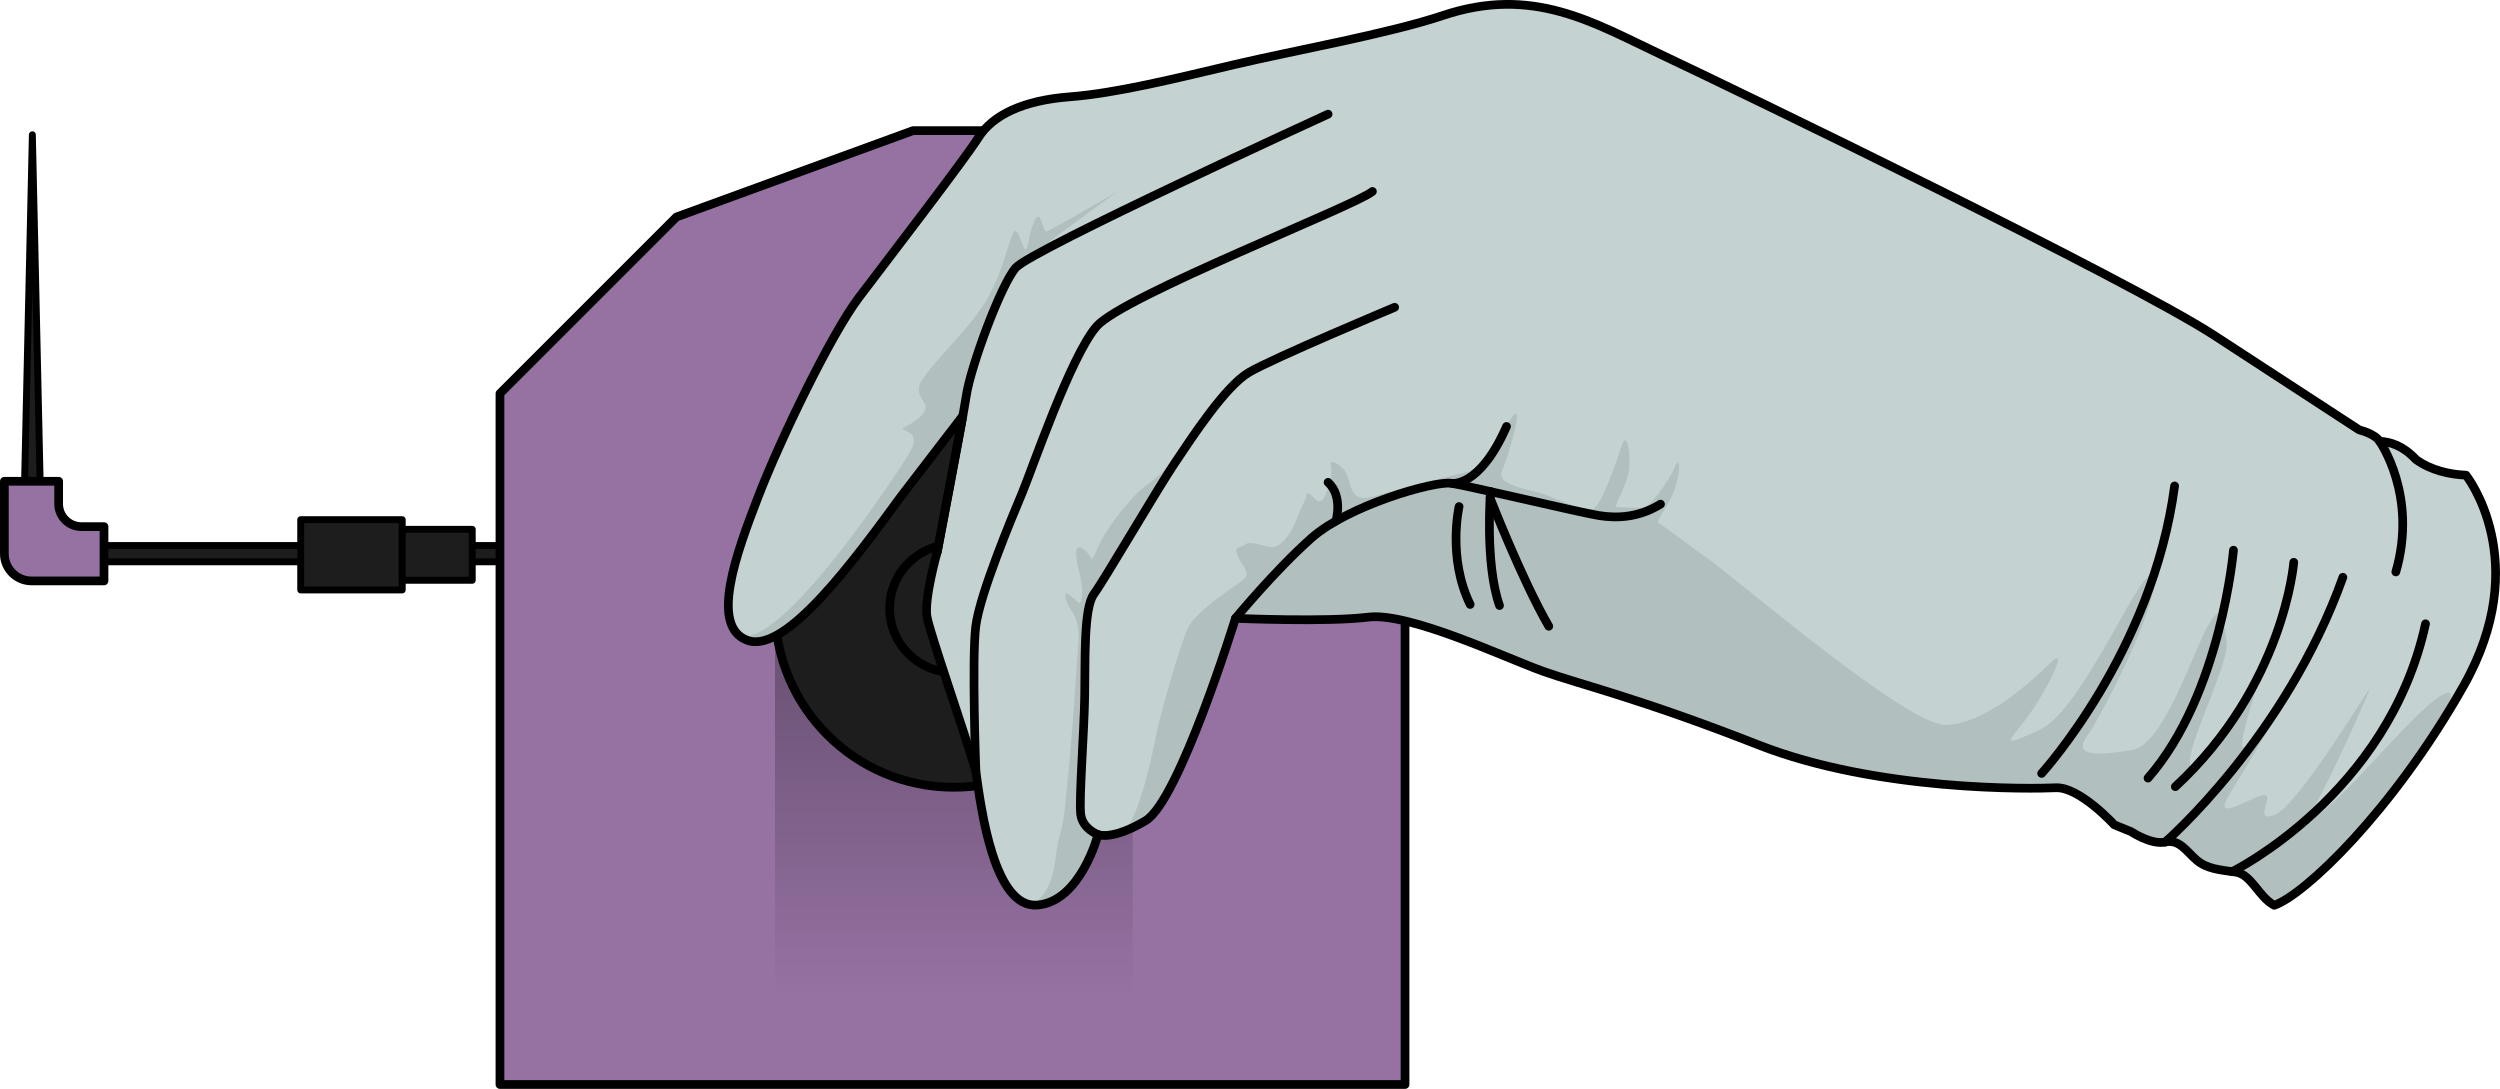 <?xml version="1.0" encoding="utf-8"?>
<!-- Generator: Adobe Illustrator 16.0.0, SVG Export Plug-In . SVG Version: 6.00 Build 0)  -->
<!DOCTYPE svg PUBLIC "-//W3C//DTD SVG 1.1//EN" "http://www.w3.org/Graphics/SVG/1.1/DTD/svg11.dtd">
<svg version="1.1" id="Layer_1" xmlns="http://www.w3.org/2000/svg" xmlns:xlink="http://www.w3.org/1999/xlink" x="0px" y="0px"
	 width="286.853px" height="124.938px" viewBox="0 0 286.853 124.938" enable-background="new 0 0 286.853 124.938"
	 xml:space="preserve">
<g>
	<g>
		<g>
			
				<path fill="#1D1D1D" stroke="#000000" stroke-width="0.794" stroke-linecap="round" stroke-linejoin="round" stroke-miterlimit="10" d="
				M2.714,60.021l0.999-44.556l0.999,44.525"/>
			
				<polyline fill="#1D1D1D" stroke="#000000" stroke-width="0.794" stroke-linecap="round" stroke-linejoin="round" stroke-miterlimit="10" points="
				69.339,62.592 10.229,62.592 10.229,64.465 66.371,64.465 			"/>
			<polygon fill="#9672A3" points="161.214,14.987 161.214,124.438 57.366,124.438 57.366,45.149 77.618,24.897 104.766,14.987 			
				"/>
			<linearGradient id="SVGID_1_" gradientUnits="userSpaceOnUse" x1="109.45" y1="114.756" x2="109.45" y2="72.883">
				<stop  offset="0" style="stop-color:#000000;stop-opacity:0"/>
				<stop  offset="1" style="stop-color:#000000"/>
			</linearGradient>
			<polygon opacity="0.3" fill="url(#SVGID_1_)" points="88.922,71.155 88.922,116.79 129.978,116.79 129.978,68.161 			"/>
			<polygon fill="none" stroke="#000000" stroke-linecap="round" stroke-linejoin="round" stroke-miterlimit="10" points="
				161.214,14.987 161.214,124.438 57.366,124.438 57.366,45.149 77.618,24.897 104.766,14.987 			"/>
			
				<circle fill="#1D1D1D" stroke="#000000" stroke-linecap="round" stroke-linejoin="round" stroke-miterlimit="10" cx="109.45" cy="69.806" r="20.528"/>
			
				<circle fill="#1D1D1D" stroke="#000000" stroke-linecap="round" stroke-linejoin="round" stroke-miterlimit="10" cx="109.45" cy="69.806" r="7.37"/>
		</g>
		<g>
			<path fill="#C4D2D2" d="M282.953,54.522c-1.891-0.084-4.008-0.541-5.749-1.803c-1.47-1.575-2.896-2.016-4.167-2.089
				c-0.574-0.885-2.335-1.301-2.335-1.301s-6.688-4.362-16.591-10.813c-9.903-6.45-54.595-28.038-63.583-32.284
				c-7.814-3.69-14.67-7.897-24.961-4.456c-6.231,2.086-17.126,4.036-23.808,5.606c-6.683,1.572-13.65,3.32-19,3.725
				c-5.35,0.405-8.861,2.095-10.486,4.671c-1.625,2.575-10.485,14.085-13.723,18.364c-3.236,4.28-9.048,16.35-11.561,22.87
				c-2.515,6.519-5.599,14.902-1.208,16.469s12.261-9.233,17.66-16.605l7.033-9.161l-2.928,15.585c0,0-1.557,5.479-1.174,7.511
				c0.383,2.033,4.119,12.656,5.598,17.674c0.611,4.443,2.111,15.785,7.073,15.363s6.946-8.086,6.946-8.086s1.612,0.703,5.469-1.604
				c3.857-2.309,10.3-23.211,10.3-23.211s10.504,0.455,15.225-0.135c4.722-0.592,15.744,4.668,20.079,6.215
				c4.337,1.547,11.013,3.072,24.7,8.443s31.397,5.047,34.122,4.92c2.725-0.129,6.707,4.246,6.707,4.246l1.936,0.791
				c0,0,2.305,1.543,3.918,1.188s2.425,1.066,3.594,2.072c1.171,1.006,2.663,1.127,4.48,1.379c1.815,0.254,2.636,2.848,4.429,3.807
				c3.502-1.201,13.578-10.781,21.711-25.145C290.793,64.363,282.953,54.522,282.953,54.522z"/>
			<path fill="#B1BFBF" d="M120.093,26.546c-0.501,0.107-0.639-2.864-1.407-1.156c-0.77,1.709-0.575,2.736-0.947,3.17
				c-0.373,0.434-0.887-2.915-1.473-1.857s-1.271,5.031-3.492,8.407c-2.219,3.377-7.128,7.773-7.329,9.323
				c-0.202,1.551,1.41,1.806,0.487,3.004c-0.923,1.2-2.571,1.614-2.324,1.827c0.248,0.213,1.933,0.446,0.912,2.385
				c-1.02,1.938-15.183,23.446-19.802,21.2c0.291,0.268,0.642,0.482,1.064,0.633c4.391,1.566,12.261-9.233,17.66-16.605l7.021-9.144
				c0.271-1.216,1.413-6.3,1.827-7.49c0.472-1.353,2.917-8.503,4.446-9.743c1.529-1.238,11.479-8.531,11.479-8.531
				S120.595,26.439,120.093,26.546z"/>
			<path fill="none" stroke="#000000" stroke-linecap="round" stroke-linejoin="round" stroke-miterlimit="10" d="M273.037,50.63
				c0,0,4.415,6.228,1.863,14.994"/>
			<g>
				<path fill="#B1BFBF" d="M131.46,94.159c-1.115,0.668-2.038,1.078-2.793,1.332c1.9-0.795,3.613-9.188,4.021-11.301
					c0.409-2.119,2.586-9.717,3.552-12.004c0.965-2.287,6.15-5.242,6.698-5.947s-1.032-1.946-1.084-3.05
					c-0.021-0.424,0.488-0.418,0.751-0.553c0.255-0.133,0.338-0.285,0.664-0.318c0.561-0.055,1.129,0.137,1.669,0.256
					c0.437,0.098,0.8,0.268,1.246,0.172c0.5-0.105,0.867-0.426,1.202-0.789c0.963-1.053,1.351-2.297,1.887-3.599
					c0.205-0.5,0.653-1.16,0.666-1.709c0.665-0.141,1.034,1.238,1.69,0.789c0.402-0.277,0.563-0.973,0.73-1.396
					c0.197-0.494,0.359-0.938,0.396-1.473c0.025-0.377,0.002-0.738-0.029-1.111c-0.009-0.109-0.087-0.252-0.026-0.34
					c0.248-0.357,0.98,0.281,1.169,0.445c0.479,0.412,0.668,0.744,0.826,1.369c0.205,0.813,0.545,2.055,1.525,2.191
					c0.831,0.115,1.838-0.313,2.637-0.52c2.015-0.525,4.022-1.076,6.038-1.6c1.069-0.277,2.142-0.563,3.225-0.783
					c2.918-0.596,5.323-7.078,5.822-6.776c0.5,0.303-0.917,4.975-1.612,6.594s3.056,2.119,4.414,2.527
					c1.36,0.408,4.982,2.244,6.029,1.83c1.046-0.414,2.773-5.695,3.329-7.304c0.556-1.609,0.969,0.568,0.847,2.482
					c-0.122,1.916-1.717,4.387-1.526,4.551c0.191,0.164,2.54,0.127,3.163,0.135c0.624,0.006,2.908-2.998,3.599-4.689
					c0.691-1.69,0.721,1.281-0.492,3.617c-1.212,2.335-1.776,2.646-1.257,2.927c0.521,0.281,1.856,1.334,5.604,4.037
					c3.75,2.702,22.809,19.081,27.189,19.028c4.381-0.051,9.625-4.738,11.968-7.061c2.342-2.324-0.246,2.91-2.314,5.816
					c-2.067,2.906-4.02,4.178,1.12,1.83c5.141-2.35,12.027-19.851,13.042-17.51c1.014,2.338-5.805,15.75-7.572,18.211
					c-1.769,2.461,1.562,2.219,5.218,1.574c3.656-0.643,7.077-11.643,8.705-14.344c1.627-2.703,1.601-1.057,2.083,1.791
					c0.483,2.846-5.87,14.32-3.801,14.719c2.068,0.398,8.35-12.549,8.35-12.549s-2.807,7.938-2.765,9.805
					c0.042,1.869,5.956-6.93,5.956-6.93s-4.805,8.518-7.307,12.439c-2.502,3.92,2.812,0.16,3.939,0.262
					c1.127,0.1-1.433,3.279,1.195,2.24c2.627-1.037,10.835-14.627,10.849-14.441s-4.193,9.928-7.132,14.973
					c2.732-0.143,12.754-13.438,15.896-14.471c2.976-0.979-7.216,13.02-8.299,14.498c-3.736,4.508-9.496,9.182-11.412,9.84
					c-1.793-0.959-2.613-3.553-4.429-3.807c-1.817-0.252-3.31-0.373-4.48-1.379c-1.169-1.006-1.98-2.428-3.594-2.072
					s-3.918-1.188-3.918-1.188l-1.936-0.791c0,0-3.982-4.375-6.707-4.246c-2.725,0.127-20.435,0.451-34.122-4.92
					s-20.363-6.896-24.7-8.443c-4.335-1.547-15.357-6.807-20.079-6.215c-4.721,0.59-15.225,0.135-15.225,0.135
					S135.317,91.851,131.46,94.159z"/>
				<path fill="#B1BFBF" d="M129.743,57.38c0.259-0.297,0.523-0.586,0.799-0.859c0.937-0.934,2.093-1.5,2.966-2.523
					c1.013-1.188,2.378-2.387,3.194-3.692c-0.134,0.212-8.733,13.962-10.623,17.016c-1.904,3.076-1.582,8.197-1.598,9.992
					c-0.017,1.793-1.052,15.355-0.214,16.973c0.496,0.955,1.274,1.467,2.221,1.57c-0.336-0.023-0.497-0.094-0.497-0.094
					s-1.984,7.664-6.946,8.086c-0.216,0.018-0.423,0.008-0.625-0.018c2.992-2.02,2.401-5.391,3.19-8.018
					c0.528-1.76,0.627-3.703,0.817-5.52c0.271-2.58,0.485-5.166,0.685-7.752c0.187-2.43,0.359-4.861,0.515-7.287
					c0.107-1.689,0.405-3.336-0.488-4.879c-0.389-0.672-0.992-1.48-0.89-2.283c0.633,0.17,1.115,0.756,1.613,1.152
					c0.42-0.486,0.318-1.826,0.227-2.402c-0.177-1.102-0.626-2.317-0.613-3.427c0.016-1.471,1.581,0.053,1.744,0.791
					c0.335-0.283,0.447-0.697,0.614-1.086C126.76,60.953,128.204,59.142,129.743,57.38z"/>
			</g>
			<path fill="none" stroke="#000000" stroke-linecap="round" stroke-linejoin="round" stroke-miterlimit="10" d="M141.76,70.948
				c0,0,4.577-5.548,8.737-9.229c4.159-3.681,14.04-6.571,16.053-6.265c2.013,0.309,14.637,3.332,16.884,3.697
				c2.247,0.366,4.682,0.182,7.095-1.303"/>
			<path fill="none" stroke="#000000" stroke-linecap="round" stroke-linejoin="round" stroke-miterlimit="10" d="M234.259,88.743
				c0,0,12.751-13.98,15.257-32.984"/>
			<path fill="none" stroke="#000000" stroke-linecap="round" stroke-linejoin="round" stroke-miterlimit="10" d="M256.271,63.129
				c0,0-1.424,16.56-9.805,26.147"/>
			<path fill="none" stroke="#000000" stroke-linecap="round" stroke-linejoin="round" stroke-miterlimit="10" d="M263.187,64.518
				c0,0-1.071,14.163-13.586,25.745"/>
			<path fill="none" stroke="#000000" stroke-linecap="round" stroke-linejoin="round" stroke-miterlimit="10" d="M248.446,96.616
				c0,0,13.813-11.979,20.379-30.381"/>
			<path fill="none" stroke="#000000" stroke-linecap="round" stroke-linejoin="round" stroke-miterlimit="10" d="M256.122,100.015
				c0,0,17.913-8.789,22.186-28.441"/>
			<path fill="none" stroke="#000000" stroke-linecap="round" stroke-linejoin="round" stroke-miterlimit="10" d="M171.022,56.401
				c0,0-0.662,8.28,1.033,13.078"/>
			<path fill="none" stroke="#000000" stroke-linecap="round" stroke-linejoin="round" stroke-miterlimit="10" d="M170.976,57.151
				c0,0,3.64,9.354,6.732,14.707"/>
			<path fill="none" stroke="#000000" stroke-linecap="round" stroke-linejoin="round" stroke-miterlimit="10" d="M167.417,58.122
				c0,0-1.355,5.856,1.27,11.234"/>
			<path fill="none" stroke="#000000" stroke-linecap="round" stroke-linejoin="round" stroke-miterlimit="10" d="M125.991,95.763
				c0,0-1.782-0.635-1.99-2.334c-0.207-1.697,0.383-9.232,0.457-13.482c0.074-4.252-0.136-10.17,1.061-11.791
				c1.195-1.619,7.17-11.883,9.256-14.994c2.086-3.112,5.82-8.828,8.521-10.428c2.701-1.604,16.727-7.475,16.727-7.475"/>
			<path fill="none" stroke="#000000" stroke-linecap="round" stroke-linejoin="round" stroke-miterlimit="10" d="M111.972,88.485
				c0,0-0.473-12.861-0.017-16.588c0.457-3.727,4.211-12.662,5.328-15.33c1.117-2.67,5.575-15.72,8.545-19.124
				c3.051-3.497,29.914-13.921,31.644-15.477"/>
			<path fill="none" stroke="#000000" stroke-linecap="round" stroke-linejoin="round" stroke-miterlimit="10" d="M107.548,63.301
				c0,0,2.849-14.811,3.345-18.012c0.496-3.202,3.904-12.532,5.649-14.563c1.745-2.03,35.843-17.628,35.843-17.628"/>
			<path fill="none" stroke="#000000" stroke-linecap="round" stroke-linejoin="round" stroke-miterlimit="10" d="M166.55,55.454
				c0,0,3.188,0.594,6.313-6.523"/>
			<path fill="none" stroke="#000000" stroke-linecap="round" stroke-linejoin="round" stroke-miterlimit="10" d="M153.284,59.785
				c0,0,0.856-2.854-0.899-4.44"/>
			<path fill="none" stroke="#000000" stroke-linecap="round" stroke-linejoin="round" stroke-miterlimit="10" d="M282.953,54.522
				c-1.891-0.084-4.008-0.541-5.749-1.803c-1.47-1.575-2.896-2.016-4.167-2.089c-0.574-0.885-2.335-1.301-2.335-1.301
				s-6.688-4.362-16.591-10.813c-9.903-6.45-54.595-28.038-63.583-32.284c-7.814-3.69-14.67-7.897-24.961-4.456
				c-6.231,2.086-17.126,4.036-23.808,5.606c-6.683,1.572-13.65,3.32-19,3.725c-5.35,0.405-8.861,2.095-10.486,4.671
				c-1.625,2.575-10.485,14.085-13.723,18.364c-3.236,4.28-9.048,16.35-11.561,22.87c-2.515,6.519-5.599,14.902-1.208,16.469
				s12.261-9.233,17.66-16.605l7.033-9.161l-2.928,15.585c0,0-1.557,5.479-1.174,7.511c0.383,2.033,4.119,12.656,5.598,17.674
				c0.611,4.443,2.111,15.785,7.073,15.363s6.946-8.086,6.946-8.086s1.612,0.703,5.469-1.604c3.857-2.309,10.3-23.211,10.3-23.211
				s10.504,0.455,15.225-0.135c4.722-0.592,15.744,4.668,20.079,6.215c4.337,1.547,11.013,3.072,24.7,8.443
				s31.397,5.047,34.122,4.92c2.725-0.129,6.707,4.246,6.707,4.246l1.936,0.791c0,0,2.305,1.543,3.918,1.188
				s2.425,1.066,3.594,2.072c1.171,1.006,2.663,1.127,4.48,1.379c1.815,0.254,2.636,2.848,4.429,3.807
				c3.502-1.201,13.578-10.781,21.711-25.145C290.793,64.363,282.953,54.522,282.953,54.522z"/>
		</g>
	</g>
	<path fill="#9672A3" stroke="#000000" stroke-linecap="round" stroke-linejoin="round" stroke-miterlimit="10" d="M9.331,60.425
		c-1.432,0-2.602-1.17-2.602-2.602v-1.072v-1.529H0.501v1.529H0.5v1.072c0,1.432,0,4.004,0,5.717s1.401,3.115,3.115,3.115
		c1.712,0,4.284,0,5.716,0h2.602v-6.23H9.331z"/>
	
		<rect x="34.505" y="59.63" fill="#1D1D1D" stroke="#000000" stroke-width="0.794" stroke-linecap="round" stroke-linejoin="round" stroke-miterlimit="10" width="11.646" height="8.059"/>
	
		<rect x="46.151" y="60.736" fill="#1D1D1D" stroke="#000000" stroke-width="0.794" stroke-linecap="round" stroke-linejoin="round" stroke-miterlimit="10" width="8.034" height="5.847"/>
</g>
</svg>
